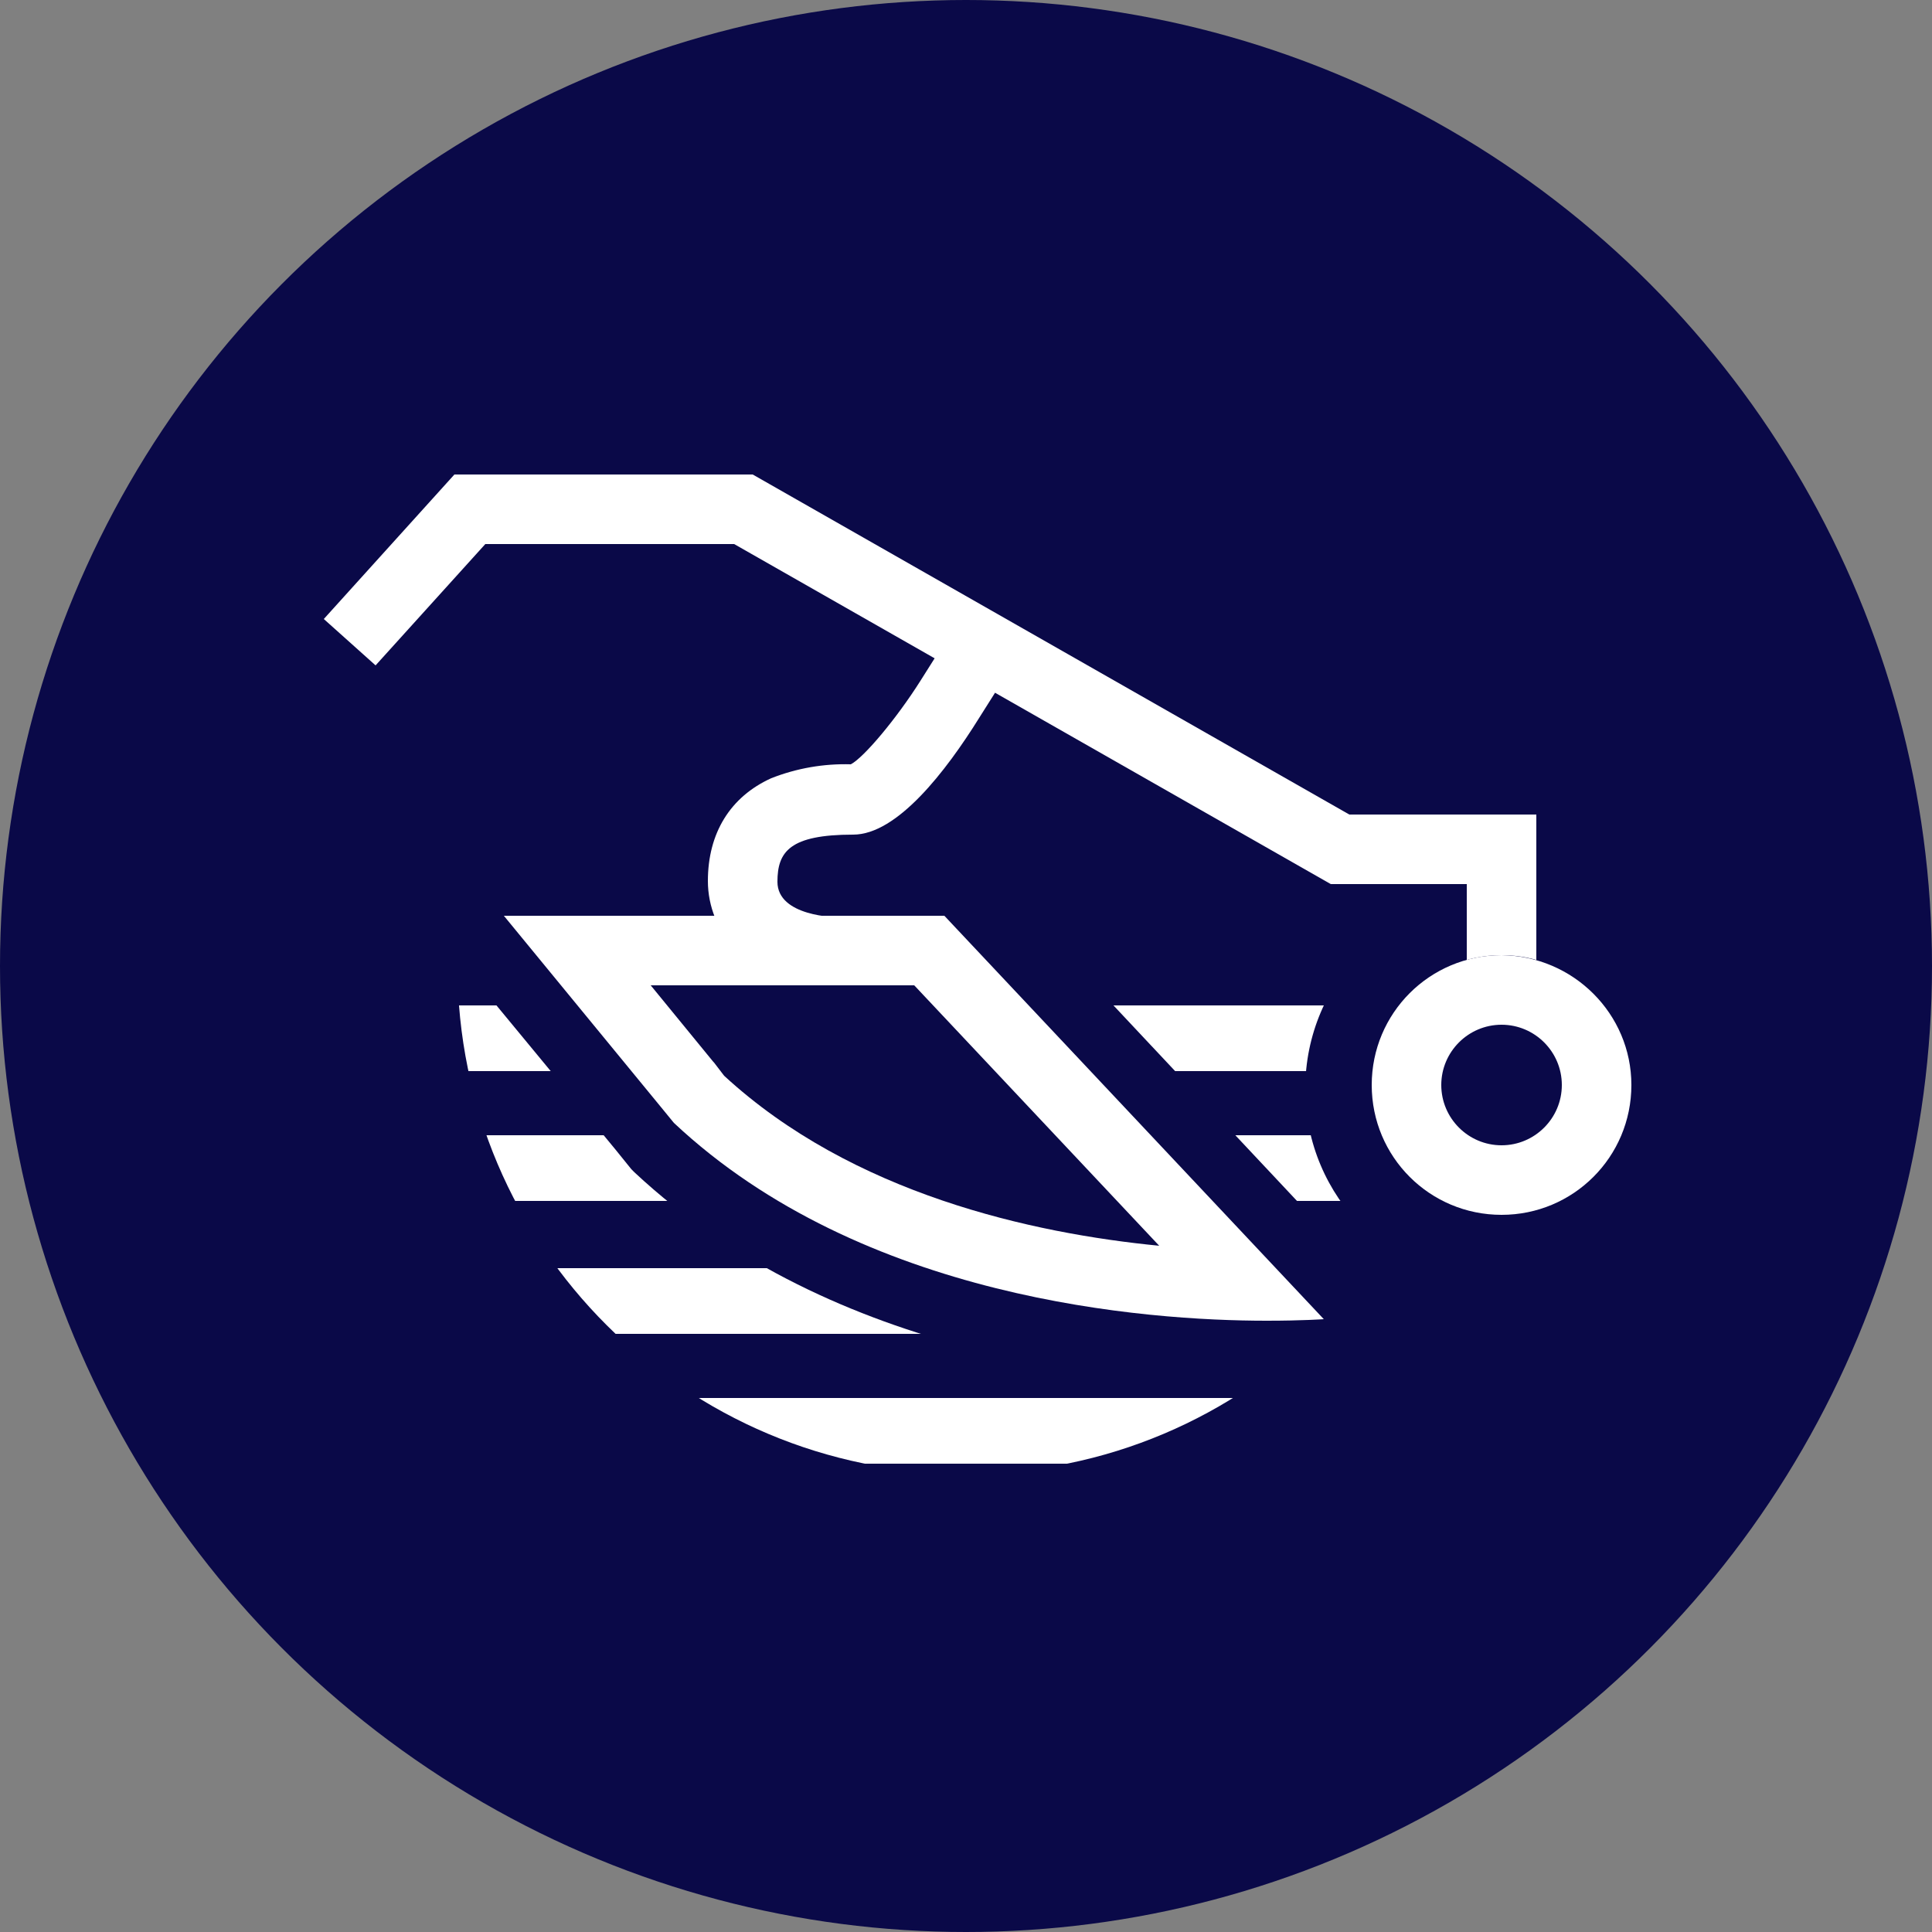 <?xml version="1.0" encoding="utf-8"?>
<!-- Generator: Adobe Illustrator 25.4.1, SVG Export Plug-In . SVG Version: 6.00 Build 0)  -->
<svg version="1.1" id="Layer_1" xmlns="http://www.w3.org/2000/svg" xmlns:xlink="http://www.w3.org/1999/xlink" x="0px" y="0px"
	 viewBox="0 0 250 250" style="enable-background:new 0 0 250 250;" xml:space="preserve">
<rect x="0" y="0" width="250" height="250" fill="#808080" stroke="none"/>
<style type="text/css">
	.st0{fill:#0A0948;}
	.st1{fill:#FFFFFF;}
</style>
<g id="Layer_2_00000090268032204920405660000013018113008518928035_">
	<g id="Layer_2-2">
		<circle class="st0" cx="125" cy="125" r="125"/>
		<rect x="57" y="146.9" class="st1" width="137.6" height="8.5"/>
		<polygon class="st1" points="177.5,172.6 57,172.6 57,164.1 160.2,164.1 		"/>
		<rect x="57" y="130.1" class="st1" width="137.6" height="8.5"/>
		<polygon class="st1" points="181.2,189.4 57,189.4 57,180.9 186.6,180.9 		"/>
		<path class="st0" d="M125,30.3c-52.3,0-94.7,42.4-94.7,94.7s42.4,94.7,94.7,94.7s94.7-42.4,94.7-94.7c0,0,0,0,0,0
			C219.7,72.7,177.3,30.3,125,30.3C125,30.3,125,30.3,125,30.3z M125,190.7c-36.3,0-65.8-29.4-65.8-65.7c0-36.3,29.4-65.8,65.7-65.8
			c36.3,0,65.8,29.4,65.8,65.7c0,0,0,0,0,0C190.7,161.3,161.3,190.7,125,190.7z"/>
		<path class="st0" d="M162.5,179c-17.3,0-54.5-3.1-80.4-27.3l-0.4-0.4l-2.1-2.6L38.4,98.8h76.3l73.5,78.3l-16.2,1.5
			C171.4,178.7,167.9,179,162.5,179z M93.5,140.4c17.7,16.3,42.6,21,59.2,22.2l-44.9-47.8H72.4l19.7,23.9L93.5,140.4z"/>
		<circle class="st0" cx="194.3" cy="140.9" r="25.4"/>
		<path class="st0" d="M108.6,123.2c0,0-12.4,0-12.4-9.1c0-10.3,9.9-10.6,14.3-10.6s12.5-13,12.5-13"/>
		<path class="st1" d="M108.6,127.7c-1,0-8.7-0.2-13.4-4.9c-2.3-2.3-3.6-5.5-3.6-8.8c0-6.2,2.9-10.9,8.2-13.3
			c3.3-1.3,6.8-1.9,10.3-1.8c1.7-0.9,5.9-5.9,9-10.8l2.4-3.8l7.6,4.8l-2.4,3.8c-4.3,6.9-10.6,15.1-16.3,15.1c-8.2,0-9.8,2.2-9.8,6.1
			c0,4.5,7.6,4.6,8,4.6h4.5v9L108.6,127.7L108.6,127.7z"/>
		<path class="st0" d="M122.2,118.5l49,52.2c0,0-52.4,4.5-84.1-25.3l-1.8-2.2l-20.2-24.6H122.2z"/>
		<path class="st1" d="M118.3,127.5l31.7,33.7c-16.4-1.6-39.7-6.7-56.3-22l-1.3-1.7l-0.1-0.1l-8.1-9.9L118.3,127.5 M122.2,118.5h-57
			l20.2,24.6l1.8,2.2c24.4,22.9,61.1,25.6,76.7,25.6c4.7,0,7.4-0.2,7.4-0.2L122.2,118.5L122.2,118.5z"/>
		<polygon class="st1" points="198.8,136.7 189.8,136.7 189.8,114.4 172.2,114.4 95,70.4 62.8,70.4 48.6,86.1 41.9,80.1 58.8,61.4 
			97.4,61.4 174.6,105.4 198.8,105.4 		"/>
		<circle class="st0" cx="194.3" cy="140.4" r="16.8"/>
		<path class="st1" d="M194.3,132.6c4.3,0,7.8,3.5,7.8,7.8s-3.5,7.8-7.8,7.8c-4.3,0-7.8-3.5-7.8-7.8l0,0
			C186.5,136.1,190,132.6,194.3,132.6 M194.3,123.6c-9.3,0-16.8,7.5-16.8,16.8s7.5,16.8,16.8,16.8s16.8-7.5,16.8-16.8c0,0,0,0,0,0
			C211.1,131.2,203.6,123.7,194.3,123.6z"/>
	</g>
</g>
</svg>
